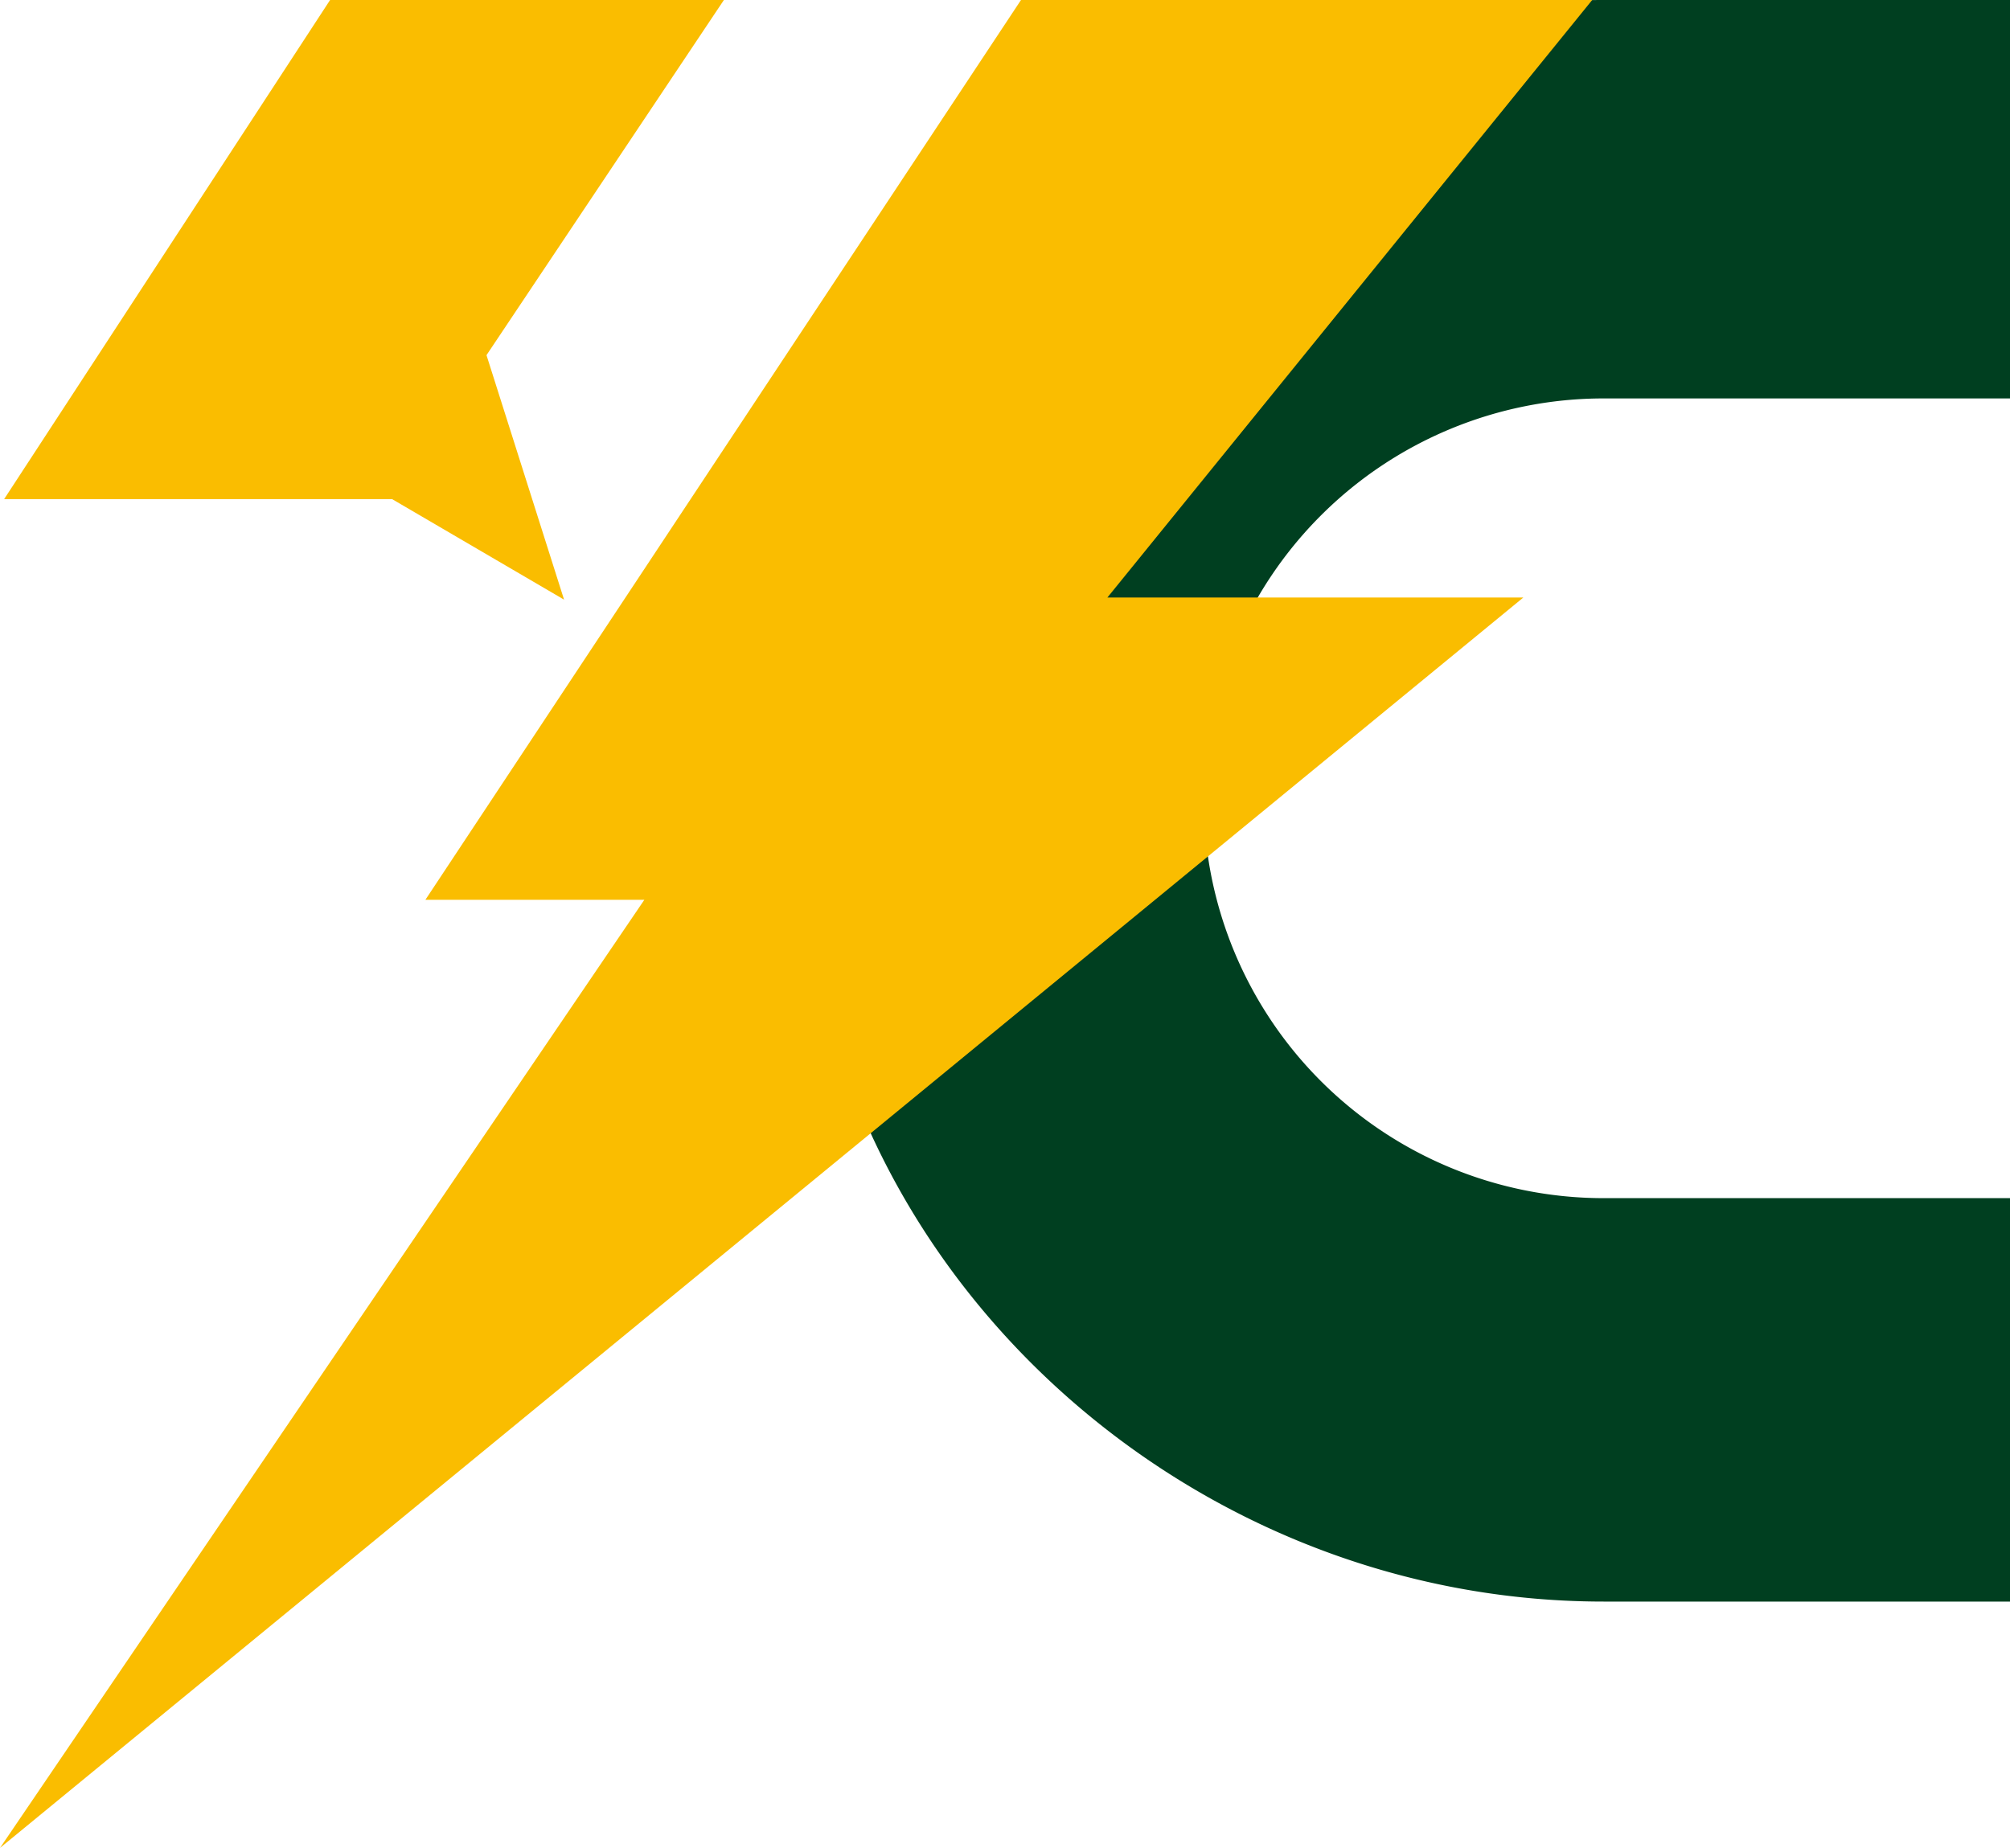 <svg xmlns="http://www.w3.org/2000/svg" viewBox="0 0 140.72 129.4"><defs><style>.cls-1{fill:#003f20;}.cls-2{fill:#fabd00;}</style></defs><title>logo-1</title><g id="圖層_2" data-name="圖層 2"><g id="圖層_1-2" data-name="圖層 1"><path class="cls-1" d="M140.72,83.9H112.27a28,28,0,0,1,0-56h28.45V0H112.27C82.14,0,56.2,24.42,56.2,54.55V57.6c0,30.13,25.94,54.55,56.07,54.55h28.45Z"/><polygon class="cls-2" points="39.49 41.99 34.06 24.87 50.68 0 23.11 0 0.29 34.95 27.45 34.95 39.49 41.99"/><polygon class="cls-2" points="71.48 0 111.47 0 77.53 41.84 106.65 41.84 0 129.4 45.11 63.01 29.78 63.01 71.48 0"/></g></g></svg>